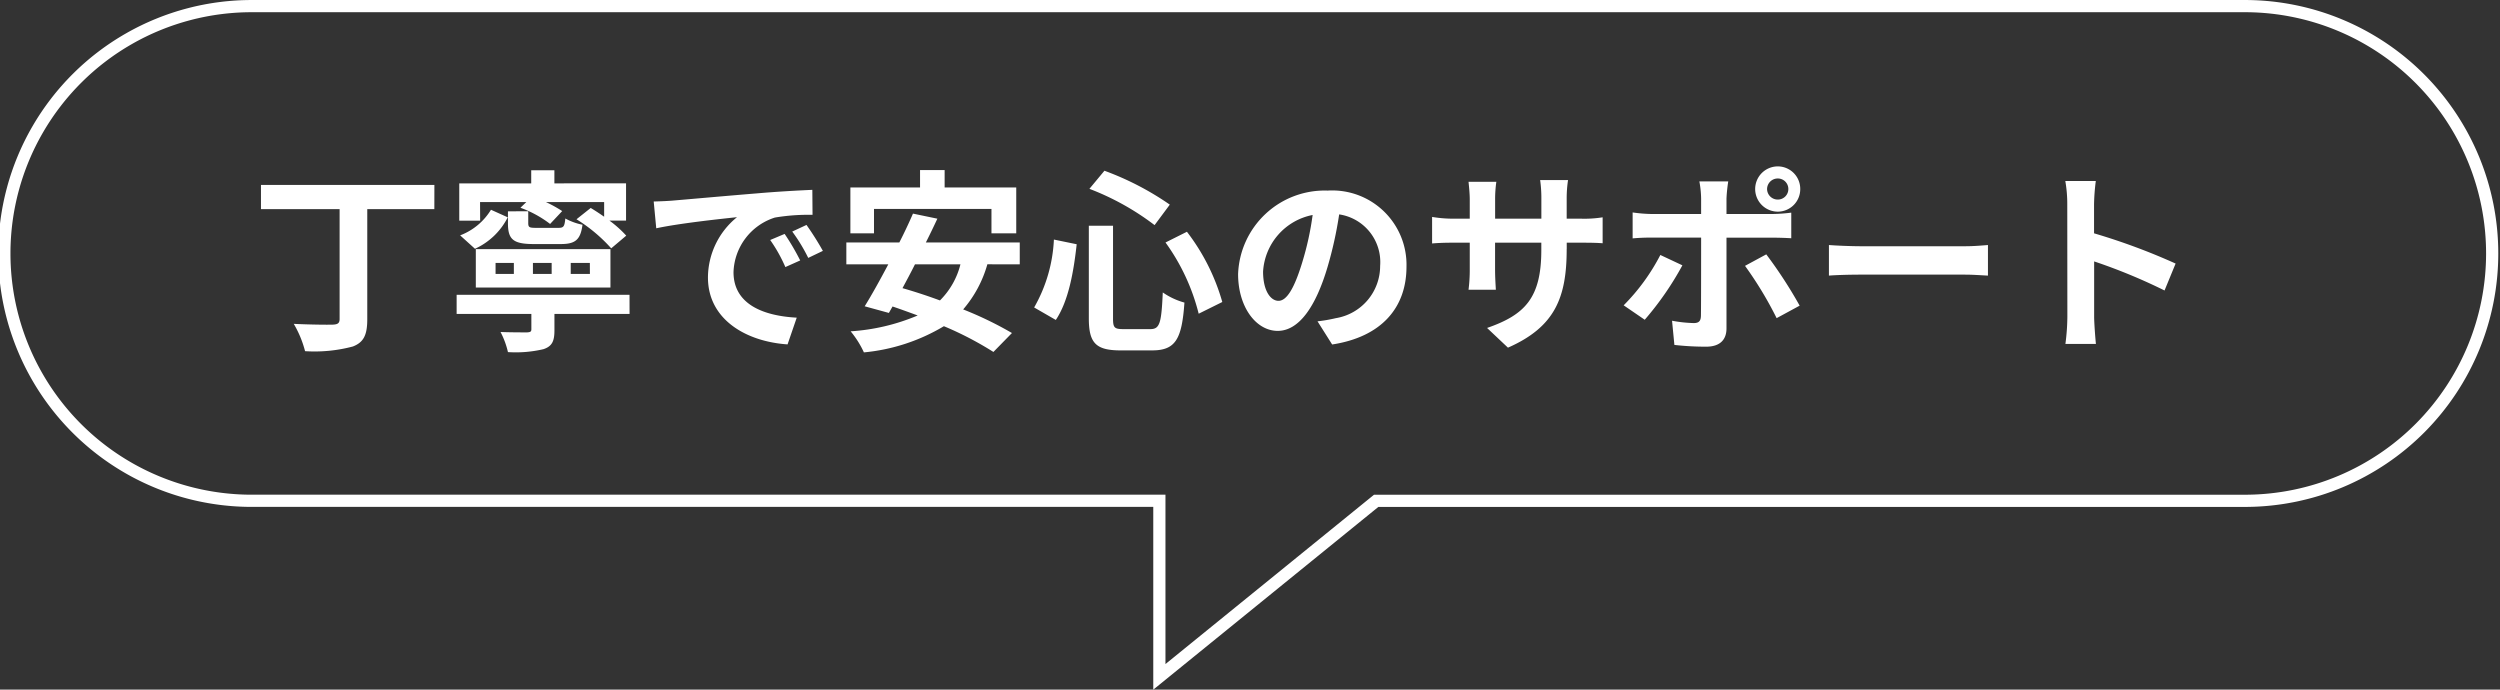 <svg xmlns="http://www.w3.org/2000/svg" width="205" height="56.55"><rect width="100%" height="100%" fill="#333333" stroke="none"/><path fill="none" stroke="#fff" d="M95.068 41.065H20.782a20.282 20.282 0 1 1 0-40.563h163.436a20.283 20.283 0 0 1 0 40.565h-71.37l-17.78 14.435Z"/><path fill="#fff" d="M35.62 15.164H21.4v1.984h6.448v9.008c0 .352-.16.448-.56.464-.416.016-1.9 0-3.2-.064a8.7 8.7 0 0 1 .928 2.24 12.2 12.2 0 0 0 3.92-.384c.864-.336 1.18-.912 1.18-2.224v-9.04h5.5Zm3.744 1.408h3.792l-.48.464a9 9 0 0 1 2.432 1.328l.992-1.056a11 11 0 0 0-1.328-.736h4.768v1.2a20 20 0 0 0-1.1-.72l-1.168.928a13 13 0 0 1 2.848 2.384l1.232-1.04a9 9 0 0 0-1.376-1.232h1.36v-3.056H45.46v-1.072h-1.9v1.072h-5.9v3.056h1.712Zm9.008 5.888H46.8v-.9h1.568Zm-3.136 0H43.7v-.9h1.536Zm-3.1 0h-1.5v-.9h1.5Zm7.92-2.032h-11.04v3.152h11.04ZM40.26 17.2a5.07 5.07 0 0 1-2.528 2.1l1.216 1.1a5.62 5.62 0 0 0 2.688-2.58Zm1.392.128v.972c0 1.312.4 1.712 2.112 1.712h2.224c1.168 0 1.616-.336 1.776-1.584a4.9 4.9 0 0 1-1.408-.512c-.064.672-.144.768-.576.768h-1.792c-.576 0-.672-.032-.672-.4v-.96Zm9.968 6.848H37.444v1.564h6.128V27c0 .192-.08.24-.352.256-.272 0-1.344 0-2.176-.032a6.8 6.8 0 0 1 .608 1.648 9.9 9.9 0 0 0 2.912-.24c.72-.24.9-.672.9-1.552v-1.34h6.16Zm1.984-7.648.208 2.192c1.856-.4 5.12-.752 6.624-.912a6.4 6.4 0 0 0-2.384 4.944c0 3.472 3.168 5.264 6.528 5.488l.752-2.192c-2.72-.144-5.184-1.088-5.184-3.728a4.86 4.86 0 0 1 3.392-4.48 16.6 16.6 0 0 1 3.088-.224l-.016-2.048c-1.136.048-2.88.144-4.528.288-2.928.24-5.568.48-6.912.592-.304.028-.928.06-1.572.076ZM64.34 19.18l-1.184.5A12.4 12.4 0 0 1 64.4 21.9l1.216-.544a20 20 0 0 0-1.276-2.176m1.792-.736-1.168.544a14 14 0 0 1 1.312 2.16l1.2-.576a24 24 0 0 0-1.344-2.128m5.536-1.312H81.3v2h2.032v-3.76H77.46v-1.424h-2.016v1.424h-5.712v3.76h1.936Zm7.088 4.544a6.35 6.35 0 0 1-1.68 2.96 43 43 0 0 0-3.072-1.008c.336-.624.688-1.28 1.024-1.952Zm4.864 0v-1.792h-7.7a70 70 0 0 0 .944-1.952l-2-.416c-.32.736-.7 1.552-1.12 2.368H69.4v1.792h3.44c-.688 1.3-1.36 2.512-1.936 3.44l1.984.544.3-.528c.672.224 1.36.48 2.064.736a16.8 16.8 0 0 1-5.5 1.3 7.8 7.8 0 0 1 1.088 1.728 15.6 15.6 0 0 0 6.56-2.148 27.5 27.5 0 0 1 4.06 2.112l1.52-1.552a29.4 29.4 0 0 0-4-1.936 9.7 9.7 0 0 0 1.984-3.7Zm11.952-1.792a17 17 0 0 1 2.72 5.84l1.936-.96a17.1 17.1 0 0 0-2.9-5.76Zm-9.152-.24a12.35 12.35 0 0 1-1.62 5.568l1.776 1.024c1.056-1.568 1.472-4.016 1.712-6.208Zm2.912-4.16a21.4 21.4 0 0 1 5.344 2.976l1.248-1.68a23.7 23.7 0 0 0-5.36-2.78Zm-.048 3.024v7.6c0 2 .56 2.624 2.592 2.624h2.608c1.92 0 2.432-.944 2.64-3.92a5.8 5.8 0 0 1-1.776-.832c-.112 2.512-.24 3.008-1.024 3.008h-2.192c-.752 0-.864-.112-.864-.88v-7.6Zm26.048 3.36a6.093 6.093 0 0 0-6.464-6.24 7.11 7.11 0 0 0-7.344 6.848c0 2.7 1.472 4.656 3.248 4.656 1.744 0 3.12-1.984 4.08-5.216a32 32 0 0 0 .96-4.336 3.955 3.955 0 0 1 3.36 4.22 4.34 4.34 0 0 1-3.648 4.292 12 12 0 0 1-1.488.256l1.2 1.9c4.032-.62 6.096-3.004 6.096-6.38m-11.76.4a5.036 5.036 0 0 1 4.064-4.64 24 24 0 0 1-.848 3.872c-.656 2.16-1.28 3.168-1.952 3.168-.624 0-1.264-.784-1.264-2.4m24.9-1.84V19.9h1.184c.848 0 1.408.016 1.76.048V17.82a9.5 9.5 0 0 1-1.76.112h-1.188v-1.68a10 10 0 0 1 .112-1.488h-2.288a10.6 10.6 0 0 1 .1 1.488v1.68H122.6v-1.584a10 10 0 0 1 .1-1.44h-2.28c.048.48.1.976.1 1.44v1.584h-1.36a10.4 10.4 0 0 1-1.728-.144v2.176c.352-.032.928-.064 1.728-.064h1.36v2.176a13 13 0 0 1-.1 1.68h2.24c-.016-.32-.064-.976-.064-1.68V19.9h3.792v.608c0 3.936-1.36 5.312-4.448 6.384l1.712 1.616c3.856-1.696 4.816-4.108 4.816-8.08ZM144.9 15.5a.874.874 0 0 1 .88-.864.86.86 0 0 1 .864.864.86.86 0 0 1-.864.864.874.874 0 0 1-.88-.864m-.976 0a1.857 1.857 0 0 0 1.856 1.856 1.844 1.844 0 0 0 1.84-1.856 1.844 1.844 0 0 0-1.84-1.856 1.857 1.857 0 0 0-1.856 1.856m-2.208-.624h-2.368a8.3 8.3 0 0 1 .144 1.392v1.28h-4.064a12 12 0 0 1-1.552-.128v2.128a16 16 0 0 1 1.552-.064h4.064v.016c0 .752 0 5.824-.016 6.416-.016.416-.176.576-.592.576a11 11 0 0 1-1.776-.192l.192 1.984a23 23 0 0 0 2.608.144c1.136 0 1.664-.576 1.664-1.5v-7.44h3.744c.432 0 1.056.016 1.568.048v-2.1a13 13 0 0 1-1.584.112h-3.728v-1.28a13 13 0 0 1 .144-1.392m-3.76 6.88-1.808-.848a16.7 16.7 0 0 1-3.008 4.128l1.728 1.184a25 25 0 0 0 3.088-4.464m6.88-.9-1.744.944a30.4 30.4 0 0 1 2.592 4.288l1.888-1.024a37 37 0 0 0-2.736-4.204Zm5.136-.768V22.6c.592-.048 1.664-.08 2.576-.08h8.592c.672 0 1.488.064 1.872.08v-2.508c-.416.032-1.12.1-1.872.1h-8.592c-.832-.004-2-.052-2.576-.1Zm19.552 5.876a18 18 0 0 1-.16 2.236h2.5c-.064-.656-.144-1.776-.144-2.24v-4.524a46 46 0 0 1 5.772 2.384l.908-2.208a52 52 0 0 0-6.688-2.48v-2.368a17 17 0 0 1 .144-1.92h-2.5a11 11 0 0 1 .16 1.92Z"/></svg>